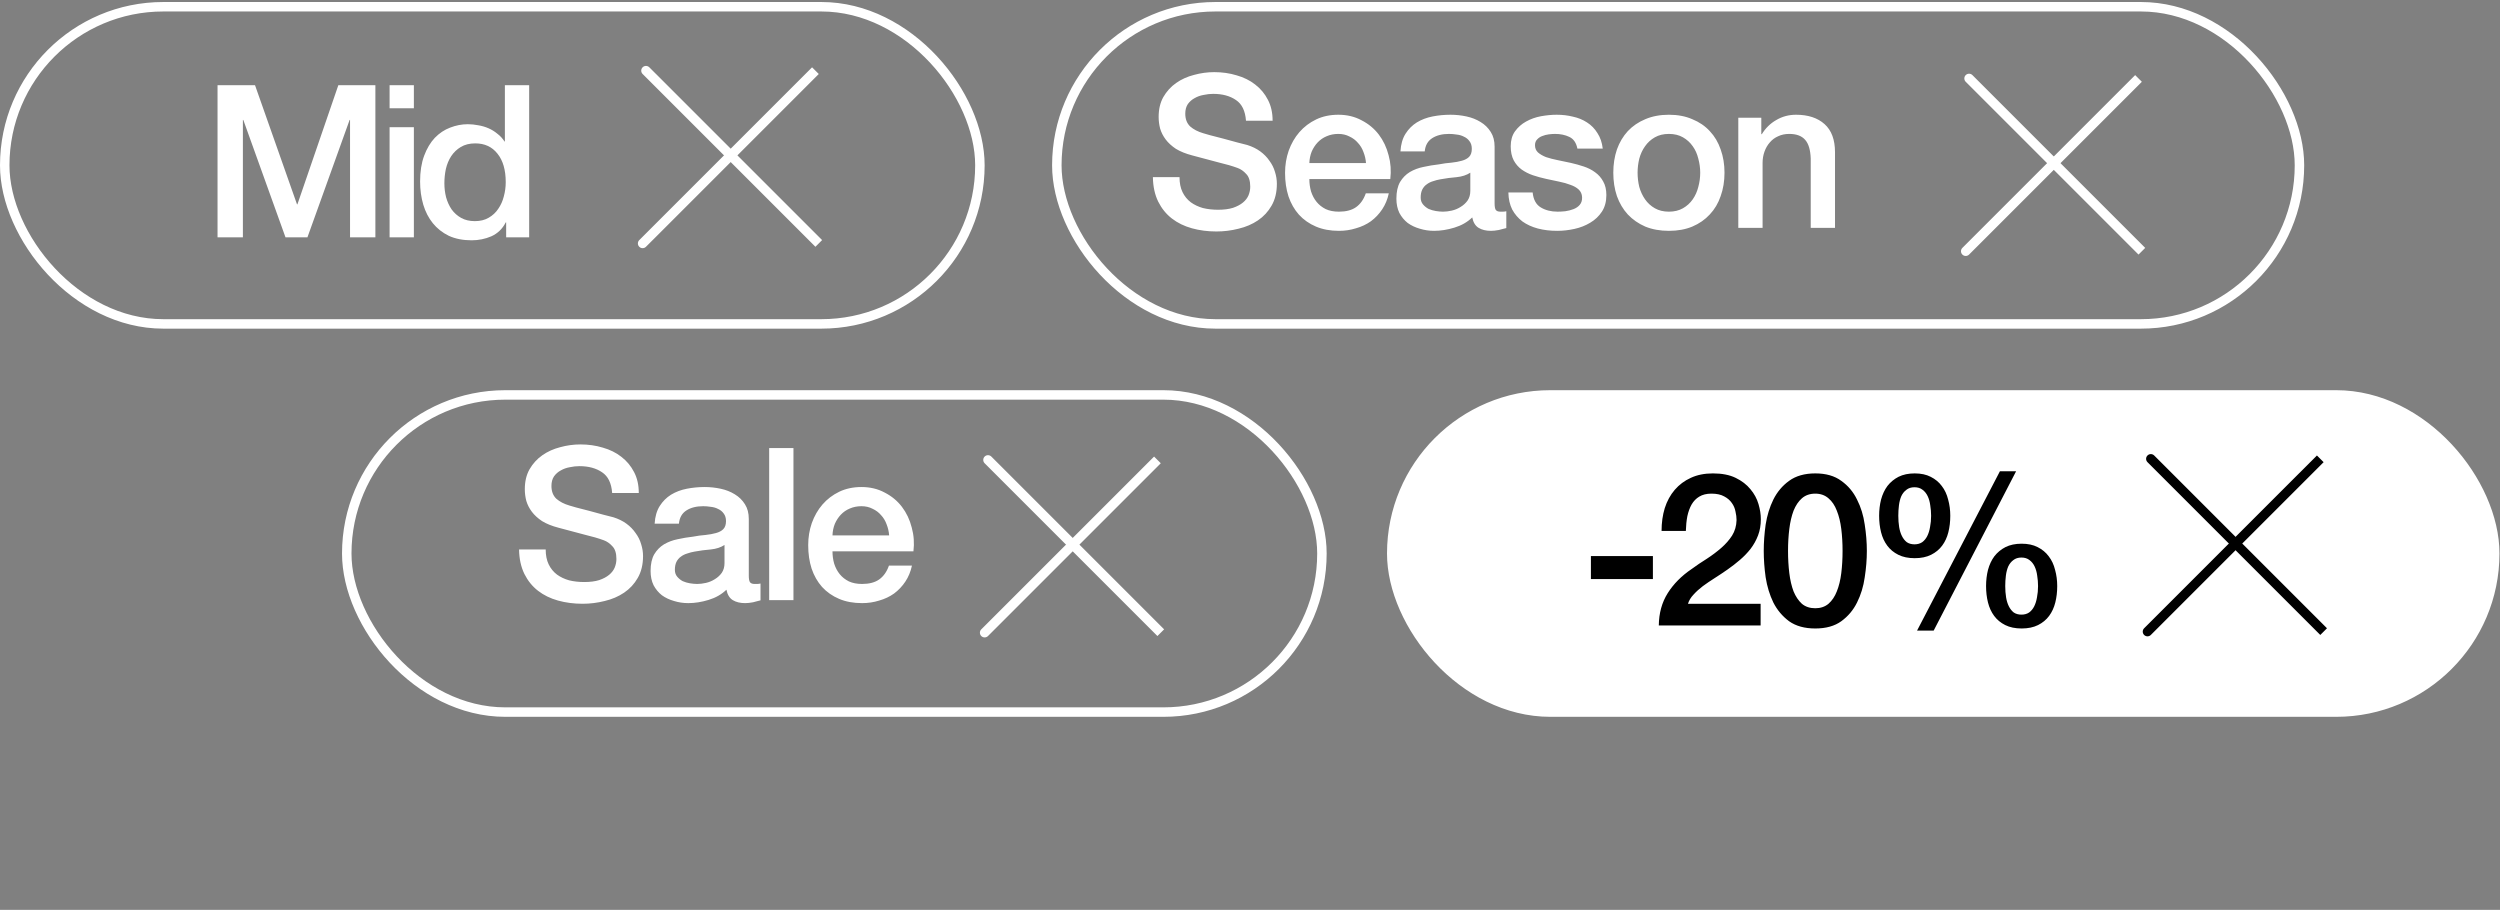 <svg width="1176" height="428" viewBox="0 0 1176 428" fill="none" xmlns="http://www.w3.org/2000/svg">
<rect x="0" y="0" width="1176" height="428" fill="#808080" stroke="none"/>
<rect x="163.114" y="185.771" width="458.719" height="149.195" rx="74.597" stroke="white" stroke-width="4.454"/>
<rect x="654.677" y="185.771" width="518.843" height="149.195" rx="74.597" fill="white" stroke="white" stroke-width="4.454"/>
<rect x="2.227" y="3.174" width="458.719" height="149.195" rx="74.597" stroke="white" stroke-width="4.454"/>
<path d="M102.33 40.091H119.966L139.706 96.106H139.907L159.146 40.091H176.582V111.638H164.658V56.424H164.457L144.616 111.638H134.295L114.455 56.424H114.254V111.638H102.33V40.091ZM183.263 40.091H194.686V50.913H183.263V40.091ZM183.263 59.831H194.686V111.638H183.263V59.831ZM248.919 111.638H238.097V104.623H237.896C236.36 107.629 234.122 109.8 231.182 111.137C228.243 112.406 225.137 113.04 221.863 113.04C217.788 113.04 214.214 112.339 211.141 110.936C208.135 109.466 205.63 107.496 203.626 105.024C201.622 102.552 200.119 99.646 199.117 96.306C198.115 92.899 197.614 89.258 197.614 85.384C197.614 80.707 198.248 76.666 199.517 73.259C200.787 69.852 202.457 67.046 204.528 64.841C206.665 62.637 209.07 61.034 211.743 60.032C214.481 58.963 217.254 58.428 220.06 58.428C221.663 58.428 223.3 58.595 224.97 58.929C226.64 59.197 228.243 59.664 229.78 60.332C231.316 61 232.719 61.869 233.988 62.938C235.324 63.94 236.426 65.142 237.295 66.545H237.495V40.091H248.919V111.638ZM209.037 86.285C209.037 88.49 209.304 90.661 209.839 92.799C210.44 94.937 211.308 96.841 212.444 98.511C213.646 100.181 215.149 101.517 216.953 102.519C218.757 103.521 220.895 104.022 223.366 104.022C225.905 104.022 228.076 103.488 229.88 102.419C231.75 101.35 233.253 99.947 234.389 98.21C235.591 96.473 236.46 94.536 236.994 92.398C237.596 90.194 237.896 87.956 237.896 85.684C237.896 79.939 236.594 75.463 233.988 72.257C231.45 69.05 227.976 67.447 223.567 67.447C220.895 67.447 218.623 68.015 216.753 69.15C214.949 70.219 213.446 71.656 212.244 73.459C211.108 75.196 210.273 77.2 209.738 79.472C209.271 81.676 209.037 83.947 209.037 86.285Z" fill="white"/>
<path d="M305.439 31.661C304.569 30.791 303.159 30.791 302.29 31.661C301.42 32.53 301.42 33.94 302.29 34.81L305.439 31.661ZM302.29 34.81L383.568 116.088L386.717 112.939L305.439 31.661L302.29 34.81Z" fill="white"/>
<path d="M300.714 112.939C299.845 113.808 299.845 115.218 300.714 116.088C301.584 116.958 302.994 116.958 303.864 116.088L300.714 112.939ZM303.864 116.088L385.142 34.81L381.992 31.661L300.714 112.939L303.864 116.088Z" fill="white"/>
<path d="M256.693 258.459C256.693 261.198 257.16 263.536 258.096 265.473C259.031 267.41 260.333 269.014 262.004 270.283C263.674 271.485 265.578 272.387 267.715 272.988C269.92 273.523 272.291 273.79 274.83 273.79C277.569 273.79 279.907 273.49 281.844 272.888C283.782 272.22 285.351 271.385 286.554 270.383C287.756 269.381 288.625 268.245 289.159 266.976C289.694 265.64 289.961 264.304 289.961 262.968C289.961 260.229 289.326 258.225 288.057 256.956C286.855 255.62 285.518 254.684 284.049 254.15C281.51 253.215 278.537 252.346 275.13 251.544C271.79 250.676 267.648 249.574 262.705 248.238C259.632 247.436 257.06 246.401 254.989 245.131C252.985 243.795 251.382 242.326 250.179 240.722C248.977 239.119 248.108 237.415 247.574 235.612C247.106 233.808 246.872 231.971 246.872 230.1C246.872 226.493 247.607 223.387 249.077 220.781C250.613 218.109 252.618 215.905 255.089 214.168C257.561 212.431 260.367 211.162 263.507 210.36C266.646 209.492 269.82 209.057 273.026 209.057C276.767 209.057 280.274 209.558 283.548 210.56C286.888 211.496 289.794 212.932 292.266 214.869C294.804 216.807 296.808 219.211 298.278 222.084C299.748 224.89 300.483 228.163 300.483 231.904H287.957C287.623 227.295 286.053 224.055 283.247 222.184C280.441 220.247 276.867 219.278 272.525 219.278C271.055 219.278 269.552 219.445 268.016 219.779C266.479 220.047 265.077 220.548 263.807 221.282C262.538 221.95 261.469 222.886 260.601 224.088C259.799 225.291 259.398 226.794 259.398 228.597C259.398 231.136 260.166 233.14 261.703 234.61C263.306 236.013 265.377 237.081 267.916 237.816C268.183 237.883 269.218 238.184 271.022 238.718C272.893 239.186 274.963 239.72 277.235 240.321C279.506 240.923 281.711 241.524 283.848 242.125C286.053 242.66 287.623 243.06 288.558 243.328C290.896 244.062 292.934 245.065 294.671 246.334C296.407 247.603 297.844 249.073 298.979 250.743C300.182 252.346 301.05 254.083 301.585 255.954C302.186 257.824 302.487 259.695 302.487 261.565C302.487 265.573 301.652 269.014 299.981 271.886C298.378 274.692 296.24 276.997 293.568 278.8C290.896 280.604 287.857 281.907 284.45 282.708C281.043 283.577 277.569 284.011 274.028 284.011C269.953 284.011 266.112 283.51 262.505 282.508C258.897 281.506 255.757 279.969 253.085 277.899C250.413 275.828 248.275 273.189 246.672 269.982C245.069 266.709 244.234 262.868 244.167 258.459H256.693ZM352.232 270.784C352.232 272.187 352.399 273.189 352.733 273.79C353.134 274.391 353.869 274.692 354.938 274.692C355.272 274.692 355.673 274.692 356.14 274.692C356.608 274.692 357.143 274.625 357.744 274.492V282.408C357.343 282.541 356.809 282.675 356.14 282.809C355.539 283.009 354.905 283.176 354.237 283.31C353.569 283.443 352.901 283.543 352.232 283.61C351.564 283.677 350.997 283.71 350.529 283.71C348.191 283.71 346.254 283.243 344.717 282.308C343.181 281.372 342.179 279.736 341.711 277.398C339.44 279.602 336.634 281.205 333.294 282.207C330.02 283.209 326.847 283.71 323.774 283.71C321.436 283.71 319.198 283.376 317.06 282.708C314.923 282.107 313.019 281.205 311.349 280.003C309.745 278.734 308.443 277.164 307.441 275.293C306.505 273.356 306.038 271.118 306.038 268.579C306.038 265.373 306.605 262.768 307.741 260.763C308.944 258.759 310.48 257.189 312.351 256.054C314.288 254.918 316.426 254.116 318.764 253.649C321.169 253.114 323.574 252.714 325.979 252.446C328.05 252.046 330.02 251.778 331.891 251.645C333.761 251.444 335.398 251.144 336.801 250.743C338.27 250.342 339.406 249.741 340.208 248.939C341.076 248.071 341.51 246.801 341.51 245.131C341.51 243.662 341.143 242.459 340.408 241.524C339.74 240.589 338.872 239.887 337.803 239.42C336.801 238.885 335.665 238.551 334.396 238.418C333.127 238.217 331.924 238.117 330.788 238.117C327.582 238.117 324.943 238.785 322.872 240.121C320.801 241.457 319.632 243.528 319.365 246.334H307.942C308.142 242.994 308.944 240.221 310.347 238.017C311.749 235.812 313.52 234.042 315.657 232.706C317.862 231.37 320.334 230.434 323.073 229.9C325.812 229.366 328.617 229.098 331.49 229.098C334.028 229.098 336.534 229.366 339.005 229.9C341.477 230.434 343.682 231.303 345.619 232.505C347.623 233.708 349.226 235.278 350.429 237.215C351.631 239.086 352.232 241.39 352.232 244.129V270.784ZM340.809 256.354C339.072 257.49 336.934 258.191 334.396 258.459C331.857 258.659 329.319 258.993 326.78 259.461C325.578 259.661 324.409 259.962 323.273 260.363C322.137 260.697 321.135 261.198 320.267 261.866C319.398 262.467 318.697 263.302 318.163 264.371C317.695 265.373 317.461 266.609 317.461 268.078C317.461 269.348 317.829 270.417 318.563 271.285C319.298 272.153 320.167 272.855 321.169 273.389C322.238 273.857 323.373 274.191 324.576 274.391C325.845 274.592 326.981 274.692 327.983 274.692C329.252 274.692 330.621 274.525 332.091 274.191C333.561 273.857 334.93 273.289 336.2 272.487C337.536 271.686 338.638 270.684 339.506 269.481C340.375 268.212 340.809 266.676 340.809 264.872V256.354ZM361.819 210.761H373.242V282.308H361.819V210.761ZM418.255 251.845C418.122 250.041 417.721 248.304 417.053 246.634C416.452 244.964 415.583 243.528 414.448 242.326C413.379 241.056 412.043 240.054 410.439 239.319C408.903 238.518 407.166 238.117 405.229 238.117C403.225 238.117 401.388 238.484 399.717 239.219C398.114 239.887 396.711 240.856 395.509 242.125C394.373 243.328 393.438 244.764 392.703 246.434C392.035 248.104 391.668 249.908 391.601 251.845H418.255ZM391.601 259.361C391.601 261.365 391.868 263.302 392.402 265.172C393.004 267.043 393.872 268.68 395.008 270.083C396.143 271.485 397.58 272.621 399.317 273.49C401.053 274.291 403.124 274.692 405.529 274.692C408.87 274.692 411.542 273.991 413.546 272.588C415.617 271.118 417.153 268.947 418.155 266.074H428.977C428.376 268.88 427.341 271.385 425.871 273.59C424.401 275.794 422.631 277.665 420.56 279.201C418.489 280.671 416.151 281.773 413.546 282.508C411.007 283.31 408.335 283.71 405.529 283.71C401.454 283.71 397.847 283.042 394.707 281.706C391.567 280.37 388.895 278.5 386.691 276.095C384.553 273.69 382.916 270.817 381.781 267.477C380.712 264.137 380.177 260.463 380.177 256.455C380.177 252.78 380.745 249.307 381.881 246.033C383.083 242.693 384.753 239.787 386.891 237.315C389.096 234.777 391.734 232.773 394.807 231.303C397.88 229.833 401.354 229.098 405.229 229.098C409.304 229.098 412.945 229.967 416.151 231.704C419.425 233.374 422.13 235.612 424.268 238.418C426.406 241.223 427.942 244.463 428.877 248.137C429.879 251.745 430.147 255.486 429.679 259.361H391.601Z" fill="white"/>
<path d="M466.324 214.766C465.454 213.897 464.044 213.897 463.174 214.766C462.305 215.636 462.305 217.046 463.174 217.916L466.324 214.766ZM463.174 217.916L544.452 299.194L547.602 296.044L466.324 214.766L463.174 217.916Z" fill="white"/>
<path d="M461.599 296.044C460.73 296.914 460.73 298.324 461.599 299.194C462.469 300.063 463.879 300.063 464.748 299.194L461.599 296.044ZM464.748 299.194L546.026 217.916L542.877 214.767L461.599 296.044L464.748 299.194Z" fill="white"/>
<path d="M748.365 261.567H777.525V272.39H748.365V261.567ZM828.196 294.234H780.298C780.364 288.423 781.767 283.345 784.506 279.003C787.245 274.661 790.986 270.887 795.729 267.68C798.001 266.01 800.372 264.407 802.844 262.87C805.316 261.267 807.587 259.563 809.658 257.76C811.729 255.956 813.432 254.019 814.768 251.948C816.104 249.81 816.806 247.372 816.873 244.633C816.873 243.363 816.706 242.027 816.372 240.624C816.104 239.155 815.537 237.819 814.668 236.616C813.8 235.347 812.597 234.312 811.061 233.51C809.524 232.641 807.52 232.207 805.048 232.207C802.777 232.207 800.873 232.675 799.337 233.61C797.867 234.479 796.665 235.714 795.729 237.318C794.861 238.854 794.193 240.691 793.725 242.829C793.324 244.967 793.091 247.271 793.024 249.743H781.6C781.6 245.869 782.101 242.295 783.103 239.021C784.172 235.681 785.742 232.808 787.813 230.403C789.884 227.999 792.389 226.128 795.328 224.792C798.335 223.389 801.808 222.688 805.75 222.688C810.025 222.688 813.599 223.389 816.472 224.792C819.344 226.195 821.649 227.965 823.386 230.103C825.19 232.241 826.459 234.579 827.194 237.117C827.929 239.589 828.296 241.961 828.296 244.232C828.296 247.038 827.862 249.576 826.993 251.848C826.125 254.119 824.956 256.223 823.486 258.16C822.017 260.031 820.346 261.768 818.476 263.371C816.605 264.974 814.668 266.478 812.664 267.88C810.66 269.283 808.656 270.619 806.652 271.889C804.648 273.158 802.777 274.427 801.04 275.696C799.37 276.966 797.9 278.302 796.631 279.705C795.362 281.041 794.493 282.477 794.026 284.014H828.196V294.234ZM853.915 222.688C858.925 222.688 863 223.857 866.14 226.195C869.347 228.466 871.819 231.406 873.555 235.013C875.359 238.554 876.562 242.462 877.163 246.737C877.831 251.012 878.165 255.154 878.165 259.163C878.165 263.171 877.831 267.313 877.163 271.588C876.562 275.863 875.359 279.805 873.555 283.412C871.819 286.953 869.347 289.892 866.14 292.23C863 294.502 858.925 295.637 853.915 295.637C848.905 295.637 844.796 294.502 841.59 292.23C838.45 289.892 835.978 286.953 834.175 283.412C832.438 279.805 831.235 275.863 830.567 271.588C829.966 267.313 829.665 263.171 829.665 259.163C829.665 255.154 829.966 251.012 830.567 246.737C831.235 242.462 832.438 238.554 834.175 235.013C835.978 231.406 838.45 228.466 841.59 226.195C844.796 223.857 848.905 222.688 853.915 222.688ZM853.915 286.118C856.387 286.118 858.458 285.416 860.128 284.014C861.798 282.544 863.101 280.607 864.036 278.202C865.038 275.73 865.739 272.857 866.14 269.584C866.541 266.311 866.741 262.837 866.741 259.163C866.741 255.488 866.541 252.048 866.14 248.841C865.739 245.568 865.038 242.695 864.036 240.224C863.101 237.752 861.798 235.815 860.128 234.412C858.458 232.942 856.387 232.207 853.915 232.207C851.377 232.207 849.272 232.942 847.602 234.412C845.999 235.815 844.696 237.752 843.694 240.224C842.759 242.695 842.091 245.568 841.69 248.841C841.289 252.048 841.089 255.488 841.089 259.163C841.089 262.837 841.289 266.311 841.69 269.584C842.091 272.857 842.759 275.73 843.694 278.202C844.696 280.607 845.999 282.544 847.602 284.014C849.272 285.416 851.377 286.118 853.915 286.118ZM892.962 242.629C892.962 244.499 893.095 246.269 893.362 247.939C893.63 249.543 894.064 250.946 894.665 252.148C895.266 253.351 896.035 254.319 896.97 255.054C897.972 255.722 899.174 256.056 900.577 256.056C901.98 256.056 903.183 255.722 904.185 255.054C905.187 254.319 905.988 253.351 906.59 252.148C907.191 250.946 907.625 249.543 907.892 247.939C908.226 246.269 908.393 244.499 908.393 242.629C908.393 240.958 908.26 239.322 907.992 237.719C907.792 236.115 907.391 234.679 906.79 233.41C906.189 232.14 905.387 231.138 904.385 230.403C903.383 229.602 902.114 229.201 900.577 229.201C899.041 229.201 897.772 229.602 896.769 230.403C895.767 231.138 894.966 232.14 894.365 233.41C893.83 234.679 893.463 236.115 893.262 237.719C893.062 239.322 892.962 240.958 892.962 242.629ZM900.677 262.57C897.671 262.57 895.099 262.035 892.962 260.966C890.824 259.897 889.087 258.461 887.751 256.657C886.415 254.854 885.446 252.749 884.845 250.344C884.244 247.939 883.943 245.368 883.943 242.629C883.943 239.956 884.244 237.418 884.845 235.013C885.513 232.541 886.515 230.403 887.851 228.6C889.254 226.796 890.991 225.36 893.062 224.291C895.2 223.222 897.738 222.688 900.677 222.688C903.617 222.688 906.122 223.222 908.193 224.291C910.331 225.36 912.068 226.796 913.404 228.6C914.806 230.403 915.809 232.541 916.41 235.013C917.078 237.418 917.412 239.956 917.412 242.629C917.412 245.368 917.111 247.939 916.51 250.344C915.909 252.749 914.94 254.854 913.604 256.657C912.268 258.461 910.531 259.897 908.393 260.966C906.256 262.035 903.684 262.57 900.677 262.57ZM943.265 275.696C943.265 277.567 943.398 279.337 943.666 281.007C943.933 282.611 944.367 284.014 944.968 285.216C945.57 286.418 946.338 287.387 947.273 288.122C948.275 288.79 949.478 289.124 950.881 289.124C952.283 289.124 953.486 288.79 954.488 288.122C955.49 287.387 956.292 286.418 956.893 285.216C957.494 284.014 957.928 282.611 958.196 281.007C958.53 279.337 958.697 277.567 958.697 275.696C958.697 274.026 958.563 272.39 958.296 270.786C958.095 269.183 957.694 267.747 957.093 266.478C956.492 265.208 955.69 264.206 954.688 263.471C953.686 262.67 952.417 262.269 950.881 262.269C949.344 262.269 948.075 262.67 947.073 263.471C946.071 264.206 945.269 265.208 944.668 266.478C944.133 267.747 943.766 269.183 943.565 270.786C943.365 272.39 943.265 274.026 943.265 275.696ZM950.981 295.637C947.975 295.637 945.403 295.103 943.265 294.034C941.127 292.965 939.39 291.529 938.054 289.725C936.718 287.922 935.749 285.817 935.148 283.412C934.547 281.007 934.246 278.435 934.246 275.696C934.246 273.024 934.547 270.486 935.148 268.081C935.816 265.609 936.818 263.471 938.154 261.668C939.557 259.864 941.294 258.428 943.365 257.359C945.503 256.29 948.041 255.756 950.981 255.756C953.92 255.756 956.425 256.29 958.496 257.359C960.634 258.428 962.371 259.864 963.707 261.668C965.11 263.471 966.112 265.609 966.713 268.081C967.381 270.486 967.715 273.024 967.715 275.696C967.715 278.435 967.414 281.007 966.813 283.412C966.212 285.817 965.243 287.922 963.907 289.725C962.571 291.529 960.834 292.965 958.697 294.034C956.559 295.103 953.987 295.637 950.981 295.637ZM940.76 221.686H948.375L909.596 296.639H901.78L940.76 221.686Z" fill="black"/>
<path d="M1013.33 214.258C1012.46 213.388 1011.05 213.388 1010.18 214.258C1009.31 215.127 1009.31 216.537 1010.18 217.407L1013.33 214.258ZM1010.18 217.407L1091.46 298.685L1094.61 295.536L1013.33 214.258L1010.18 217.407Z" fill="black"/>
<path d="M1008.6 295.536C1007.73 296.405 1007.73 297.815 1008.6 298.685C1009.47 299.554 1010.88 299.554 1011.75 298.685L1008.6 295.536ZM1011.75 298.685L1093.03 217.407L1089.88 214.258L1008.6 295.536L1011.75 298.685Z" fill="black"/>
<rect x="497.132" y="3.174" width="584.533" height="149.195" rx="74.597" stroke="white" stroke-width="4.454"/>
<path d="M554.846 83.335C554.846 86.074 555.314 88.412 556.249 90.349C557.184 92.287 558.487 93.89 560.157 95.159C561.827 96.362 563.731 97.264 565.869 97.865C568.073 98.399 570.445 98.666 572.983 98.666C575.722 98.666 578.061 98.366 579.998 97.765C581.935 97.097 583.505 96.261 584.707 95.26C585.91 94.257 586.778 93.122 587.313 91.853C587.847 90.516 588.114 89.18 588.114 87.844C588.114 85.105 587.48 83.101 586.211 81.832C585.008 80.496 583.672 79.561 582.202 79.026C579.664 78.091 576.691 77.222 573.284 76.421C569.944 75.552 565.802 74.45 560.859 73.114C557.786 72.312 555.214 71.277 553.143 70.008C551.139 68.672 549.535 67.202 548.333 65.599C547.13 63.995 546.262 62.292 545.727 60.488C545.26 58.684 545.026 56.847 545.026 54.977C545.026 51.369 545.761 48.263 547.231 45.658C548.767 42.986 550.771 40.781 553.243 39.044C555.715 37.307 558.52 36.038 561.66 35.236C564.8 34.368 567.973 33.934 571.18 33.934C574.921 33.934 578.428 34.435 581.701 35.437C585.041 36.372 587.947 37.808 590.419 39.746C592.958 41.683 594.962 44.088 596.432 46.96C597.901 49.766 598.636 53.039 598.636 56.781H586.11C585.776 52.171 584.206 48.931 581.401 47.061C578.595 45.123 575.021 44.155 570.679 44.155C569.209 44.155 567.706 44.322 566.169 44.656C564.633 44.923 563.23 45.424 561.961 46.159C560.692 46.827 559.623 47.762 558.754 48.965C557.953 50.167 557.552 51.67 557.552 53.474C557.552 56.012 558.32 58.016 559.856 59.486C561.46 60.889 563.531 61.958 566.069 62.693C566.336 62.76 567.372 63.06 569.176 63.594C571.046 64.062 573.117 64.597 575.388 65.198C577.66 65.799 579.864 66.4 582.002 67.001C584.206 67.536 585.776 67.937 586.712 68.204C589.05 68.939 591.087 69.941 592.824 71.21C594.561 72.479 595.997 73.949 597.133 75.619C598.335 77.222 599.204 78.959 599.738 80.83C600.34 82.7 600.64 84.571 600.64 86.441C600.64 90.45 599.805 93.89 598.135 96.763C596.532 99.568 594.394 101.873 591.722 103.677C589.05 105.48 586.01 106.783 582.603 107.585C579.196 108.453 575.722 108.887 572.182 108.887C568.107 108.887 564.266 108.386 560.658 107.384C557.051 106.382 553.911 104.846 551.239 102.775C548.567 100.704 546.429 98.065 544.826 94.859C543.222 91.585 542.387 87.744 542.32 83.335H554.846ZM642.57 76.721C642.436 74.918 642.036 73.181 641.368 71.511C640.766 69.841 639.898 68.404 638.762 67.202C637.693 65.933 636.357 64.931 634.754 64.196C633.217 63.394 631.481 62.993 629.543 62.993C627.539 62.993 625.702 63.361 624.032 64.096C622.429 64.764 621.026 65.732 619.823 67.001C618.688 68.204 617.752 69.64 617.018 71.31C616.35 72.98 615.982 74.784 615.915 76.721H642.57ZM615.915 84.237C615.915 86.241 616.182 88.178 616.717 90.049C617.318 91.919 618.187 93.556 619.322 94.959C620.458 96.362 621.894 97.497 623.631 98.366C625.368 99.168 627.439 99.568 629.844 99.568C633.184 99.568 635.856 98.867 637.86 97.464C639.931 95.994 641.468 93.823 642.47 90.951H653.292C652.691 93.756 651.655 96.261 650.186 98.466C648.716 100.671 646.946 102.541 644.875 104.078C642.804 105.547 640.466 106.65 637.86 107.384C635.322 108.186 632.65 108.587 629.844 108.587C625.769 108.587 622.161 107.919 619.022 106.583C615.882 105.247 613.21 103.376 611.005 100.971C608.867 98.566 607.231 95.694 606.095 92.353C605.026 89.013 604.492 85.339 604.492 81.331C604.492 77.657 605.06 74.183 606.195 70.909C607.398 67.569 609.068 64.663 611.206 62.192C613.41 59.653 616.049 57.649 619.122 56.179C622.195 54.71 625.669 53.975 629.543 53.975C633.618 53.975 637.259 54.843 640.466 56.58C643.739 58.25 646.445 60.488 648.582 63.294C650.72 66.1 652.257 69.34 653.192 73.014C654.194 76.621 654.461 80.362 653.993 84.237H615.915ZM703.061 95.66C703.061 97.063 703.228 98.065 703.562 98.666C703.962 99.268 704.697 99.568 705.766 99.568C706.1 99.568 706.501 99.568 706.969 99.568C707.436 99.568 707.971 99.501 708.572 99.368V107.284C708.171 107.418 707.637 107.551 706.969 107.685C706.367 107.885 705.733 108.052 705.065 108.186C704.397 108.32 703.729 108.42 703.061 108.487C702.392 108.553 701.825 108.587 701.357 108.587C699.019 108.587 697.082 108.119 695.545 107.184C694.009 106.249 693.007 104.612 692.539 102.274C690.268 104.478 687.462 106.082 684.122 107.084C680.848 108.086 677.675 108.587 674.602 108.587C672.264 108.587 670.026 108.253 667.888 107.585C665.751 106.984 663.847 106.082 662.177 104.879C660.573 103.61 659.271 102.04 658.269 100.17C657.333 98.232 656.866 95.994 656.866 93.456C656.866 90.249 657.434 87.644 658.569 85.64C659.772 83.636 661.308 82.066 663.179 80.93C665.116 79.794 667.254 78.993 669.592 78.525C671.997 77.991 674.402 77.59 676.807 77.323C678.878 76.922 680.848 76.655 682.719 76.521C684.589 76.321 686.226 76.02 687.629 75.619C689.099 75.218 690.234 74.617 691.036 73.816C691.904 72.947 692.339 71.678 692.339 70.008C692.339 68.538 691.971 67.335 691.236 66.4C690.568 65.465 689.7 64.764 688.631 64.296C687.629 63.761 686.493 63.428 685.224 63.294C683.955 63.093 682.752 62.993 681.617 62.993C678.41 62.993 675.771 63.661 673.7 64.997C671.629 66.334 670.46 68.404 670.193 71.21H658.77C658.97 67.87 659.772 65.098 661.175 62.893C662.577 60.688 664.348 58.918 666.485 57.582C668.69 56.246 671.162 55.311 673.901 54.776C676.64 54.242 679.445 53.975 682.318 53.975C684.857 53.975 687.362 54.242 689.833 54.776C692.305 55.311 694.51 56.179 696.447 57.382C698.451 58.584 700.054 60.154 701.257 62.091C702.459 63.962 703.061 66.267 703.061 69.006V95.66ZM691.637 81.231C689.9 82.366 687.762 83.068 685.224 83.335C682.685 83.535 680.147 83.869 677.608 84.337C676.406 84.537 675.237 84.838 674.101 85.239C672.965 85.573 671.963 86.074 671.095 86.742C670.226 87.343 669.525 88.178 668.991 89.247C668.523 90.249 668.289 91.485 668.289 92.955C668.289 94.224 668.657 95.293 669.391 96.161C670.126 97.03 670.995 97.731 671.997 98.266C673.066 98.733 674.201 99.067 675.404 99.268C676.673 99.468 677.809 99.568 678.811 99.568C680.08 99.568 681.45 99.401 682.919 99.067C684.389 98.733 685.758 98.165 687.028 97.364C688.364 96.562 689.466 95.56 690.334 94.358C691.203 93.088 691.637 91.552 691.637 89.748V81.231ZM720.964 90.55C721.298 93.89 722.567 96.228 724.772 97.564C726.976 98.9 729.615 99.568 732.688 99.568C733.757 99.568 734.959 99.501 736.295 99.368C737.698 99.168 739.001 98.834 740.203 98.366C741.406 97.898 742.374 97.23 743.109 96.362C743.911 95.427 744.278 94.224 744.211 92.754C744.145 91.285 743.61 90.082 742.608 89.147C741.606 88.212 740.303 87.477 738.7 86.942C737.164 86.341 735.393 85.84 733.389 85.439C731.385 85.038 729.348 84.604 727.277 84.137C725.139 83.669 723.068 83.101 721.064 82.433C719.127 81.765 717.356 80.863 715.753 79.728C714.217 78.592 712.981 77.156 712.045 75.419C711.11 73.615 710.643 71.41 710.643 68.805C710.643 65.999 711.311 63.661 712.647 61.791C714.049 59.853 715.786 58.317 717.857 57.181C719.995 55.979 722.333 55.144 724.872 54.676C727.477 54.209 729.949 53.975 732.287 53.975C734.959 53.975 737.498 54.275 739.903 54.877C742.374 55.411 744.579 56.313 746.516 57.582C748.52 58.851 750.157 60.522 751.426 62.592C752.762 64.597 753.597 67.035 753.931 69.907H742.007C741.472 67.168 740.203 65.331 738.199 64.396C736.262 63.461 734.024 62.993 731.485 62.993C730.684 62.993 729.715 63.06 728.579 63.194C727.51 63.327 726.475 63.594 725.473 63.995C724.538 64.329 723.736 64.864 723.068 65.599C722.4 66.267 722.066 67.168 722.066 68.304C722.066 69.707 722.534 70.843 723.469 71.711C724.471 72.58 725.74 73.314 727.277 73.916C728.88 74.45 730.684 74.918 732.688 75.319C734.692 75.719 736.763 76.154 738.901 76.621C740.971 77.089 743.009 77.657 745.013 78.325C747.017 78.993 748.787 79.895 750.324 81.03C751.927 82.166 753.197 83.602 754.132 85.339C755.134 87.076 755.635 89.214 755.635 91.752C755.635 94.825 754.933 97.431 753.531 99.568C752.128 101.706 750.291 103.443 748.019 104.779C745.815 106.115 743.343 107.084 740.604 107.685C737.865 108.286 735.159 108.587 732.487 108.587C729.214 108.587 726.174 108.219 723.369 107.485C720.63 106.75 718.225 105.647 716.154 104.178C714.15 102.641 712.546 100.771 711.344 98.566C710.208 96.295 709.607 93.623 709.54 90.55H720.964ZM785.051 108.587C780.909 108.587 777.201 107.919 773.928 106.583C770.721 105.18 767.982 103.276 765.711 100.871C763.506 98.466 761.803 95.594 760.6 92.253C759.465 88.913 758.897 85.239 758.897 81.231C758.897 77.289 759.465 73.648 760.6 70.308C761.803 66.968 763.506 64.096 765.711 61.691C767.982 59.286 770.721 57.415 773.928 56.079C777.201 54.676 780.909 53.975 785.051 53.975C789.193 53.975 792.867 54.676 796.073 56.079C799.347 57.415 802.086 59.286 804.29 61.691C806.561 64.096 808.265 66.968 809.401 70.308C810.603 73.648 811.204 77.289 811.204 81.231C811.204 85.239 810.603 88.913 809.401 92.253C808.265 95.594 806.561 98.466 804.29 100.871C802.086 103.276 799.347 105.18 796.073 106.583C792.867 107.919 789.193 108.587 785.051 108.587ZM785.051 99.568C787.589 99.568 789.794 99.034 791.664 97.965C793.535 96.896 795.071 95.493 796.274 93.756C797.476 92.019 798.345 90.082 798.879 87.945C799.48 85.74 799.781 83.502 799.781 81.231C799.781 79.026 799.48 76.822 798.879 74.617C798.345 72.413 797.476 70.475 796.274 68.805C795.071 67.068 793.535 65.665 791.664 64.597C789.794 63.528 787.589 62.993 785.051 62.993C782.512 62.993 780.308 63.528 778.437 64.597C776.567 65.665 775.03 67.068 773.828 68.805C772.625 70.475 771.723 72.413 771.122 74.617C770.588 76.822 770.32 79.026 770.32 81.231C770.32 83.502 770.588 85.74 771.122 87.945C771.723 90.082 772.625 92.019 773.828 93.756C775.03 95.493 776.567 96.896 778.437 97.965C780.308 99.034 782.512 99.568 785.051 99.568ZM817.695 55.378H828.517V62.993L828.718 63.194C830.455 60.321 832.726 58.083 835.532 56.48C838.337 54.81 841.444 53.975 844.851 53.975C850.529 53.975 855.005 55.444 858.278 58.384C861.552 61.323 863.188 65.732 863.188 71.611V107.184H851.765V74.617C851.631 70.542 850.763 67.603 849.16 65.799C847.556 63.928 845.051 62.993 841.644 62.993C839.707 62.993 837.97 63.361 836.433 64.096C834.897 64.764 833.594 65.732 832.525 67.001C831.457 68.204 830.622 69.64 830.02 71.31C829.419 72.98 829.118 74.751 829.118 76.621V107.184H817.695V55.378Z" fill="white"/>
<path d="M927.824 35.327C926.954 34.458 925.544 34.458 924.674 35.327C923.805 36.197 923.805 37.607 924.674 38.476L927.824 35.327ZM924.674 38.476L1005.95 119.754L1009.1 116.605L927.824 35.327L924.674 38.476Z" fill="white"/>
<path d="M923.101 116.605C922.232 117.475 922.232 118.885 923.101 119.754C923.971 120.624 925.381 120.624 926.25 119.754L923.101 116.605ZM926.25 119.754L1007.53 38.476L1004.38 35.327L923.101 116.605L926.25 119.754Z" fill="white"/>
</svg>
